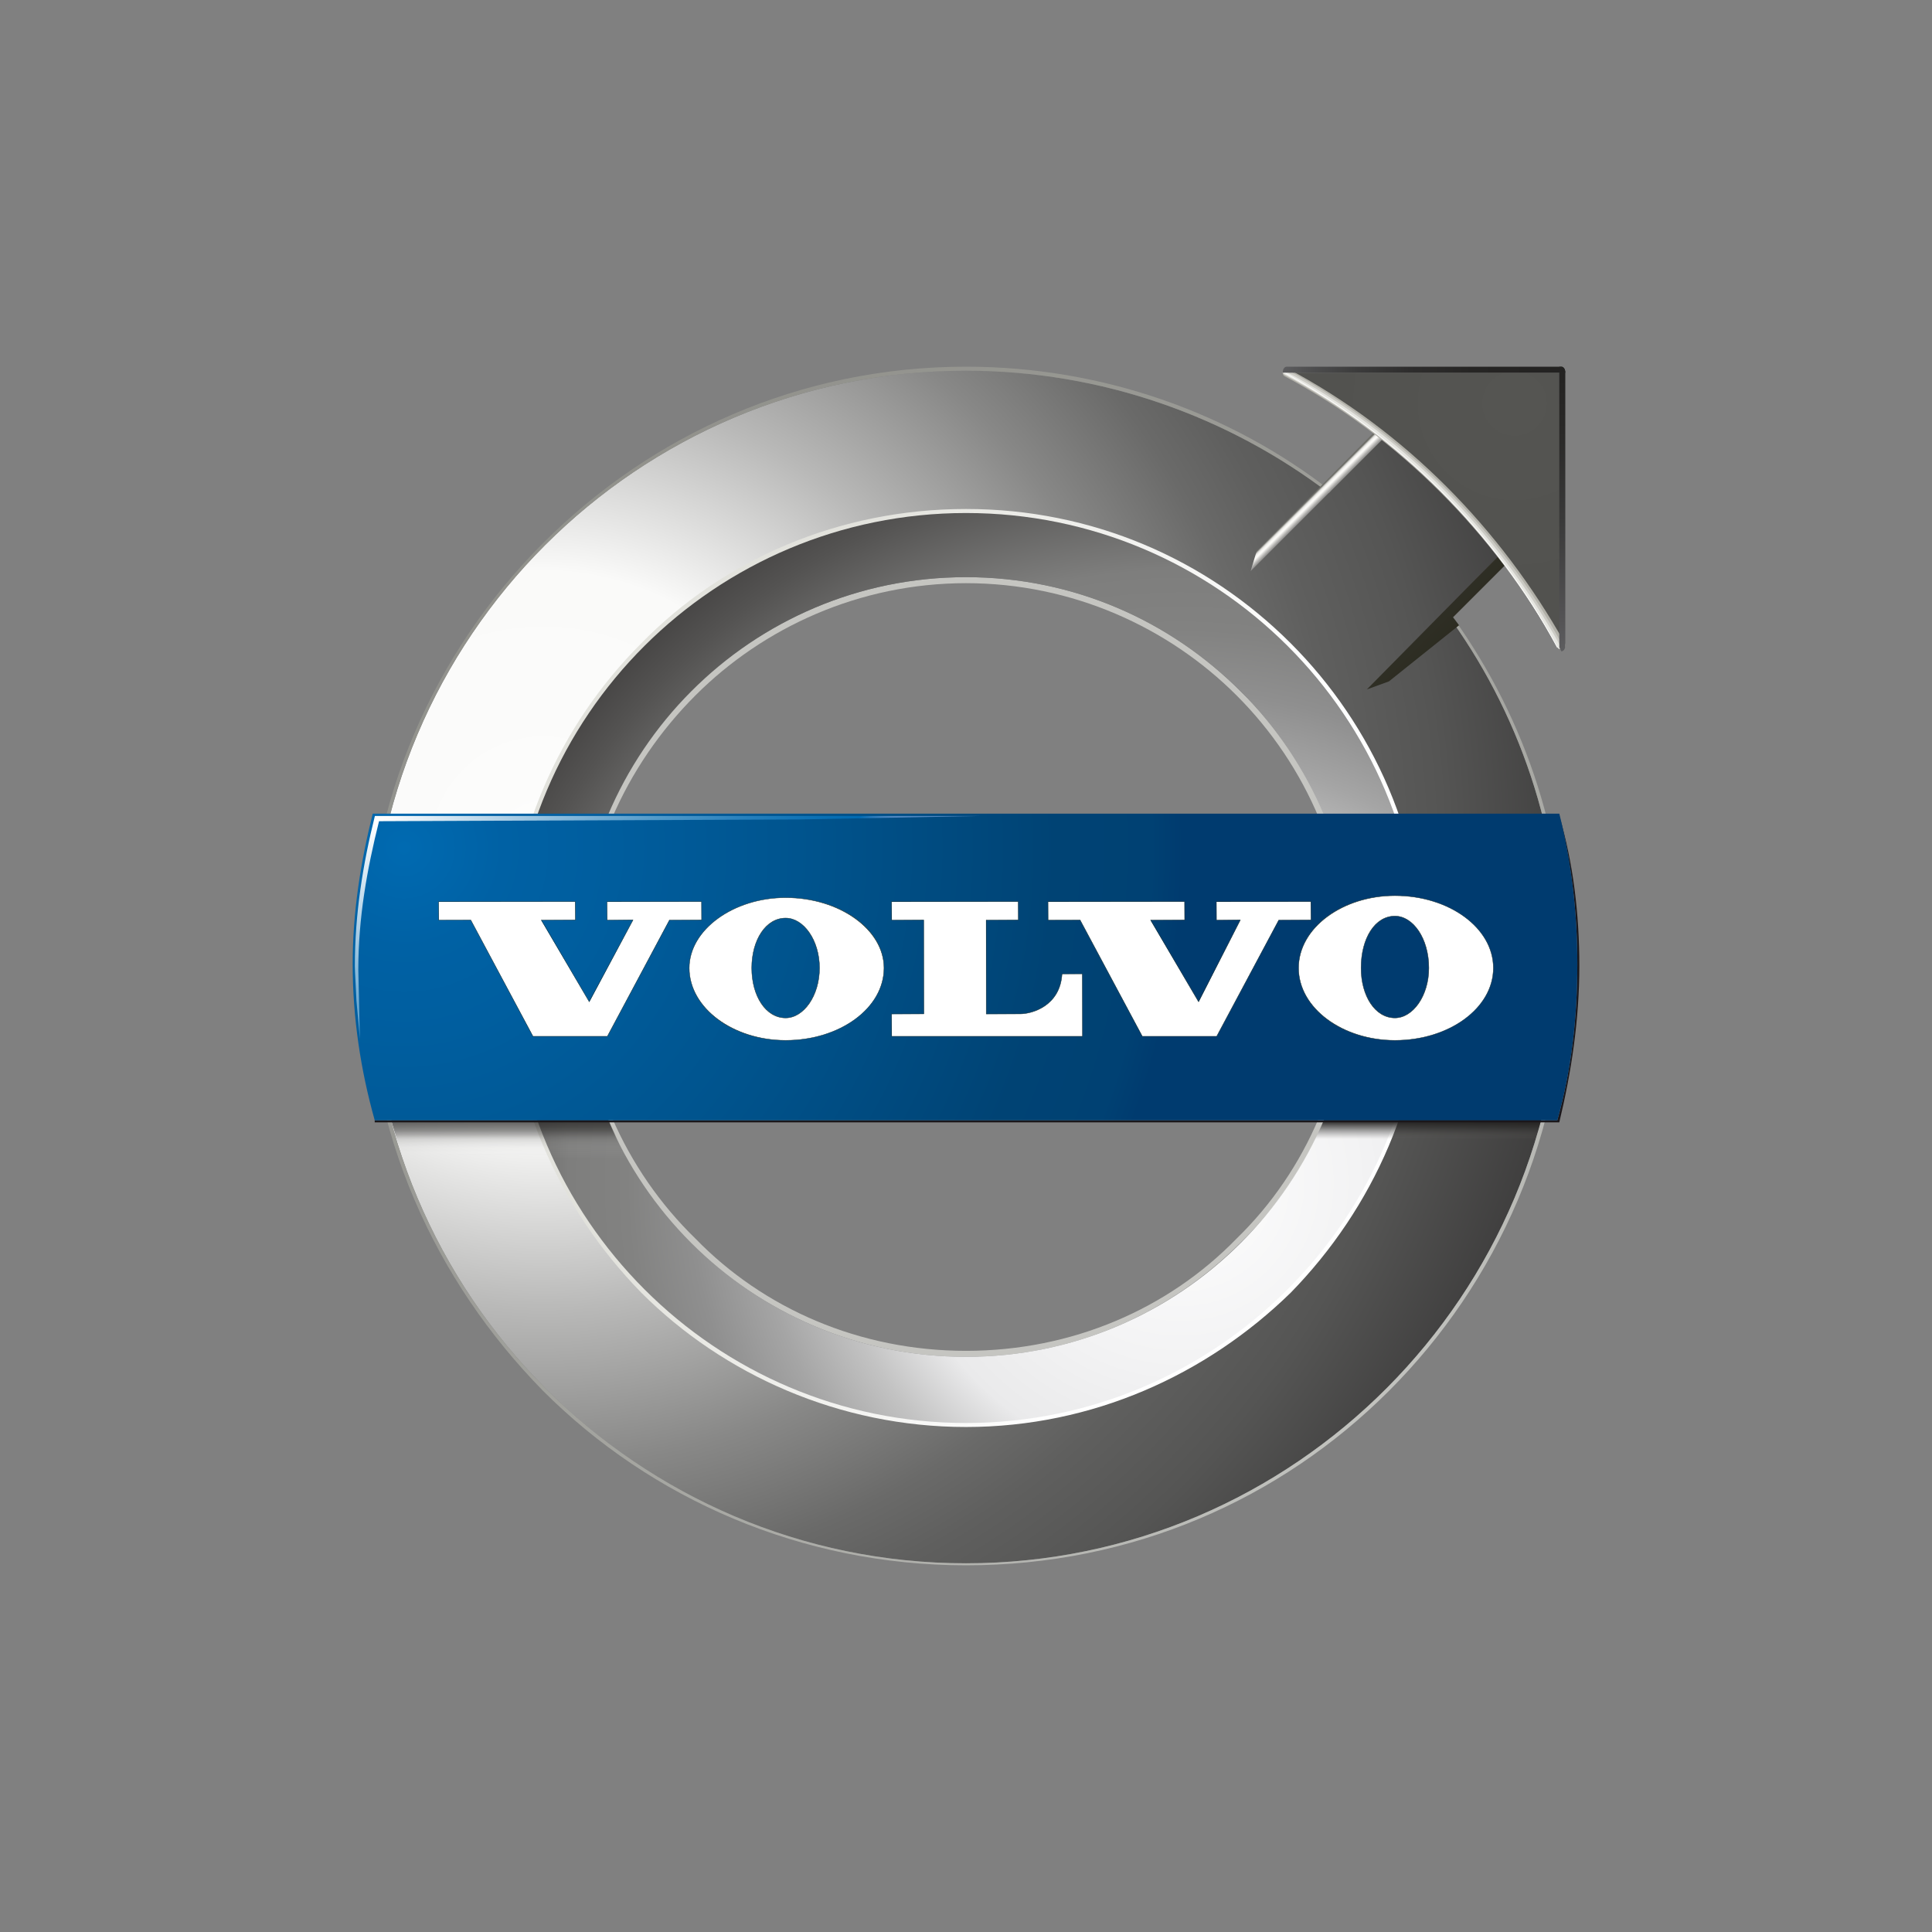 <svg xmlns="http://www.w3.org/2000/svg" fill="none" viewBox="0 0 80 80" height="80" width="80">
<rect x="0" y="0" width="80" height="80" fill="#808080" stroke="none"/>
<path fill="#C5C5C1" d="M40.001 23.899C44.482 23.899 48.466 25.725 51.371 28.63C54.359 31.535 56.102 35.601 56.102 40.083C56.102 44.482 54.359 48.549 51.371 51.453C48.466 54.358 44.482 56.184 40.001 56.184C35.519 56.184 31.535 54.359 28.547 51.453C25.642 48.549 23.816 44.482 23.816 40.083C23.816 35.601 25.642 31.535 28.547 28.63C31.535 25.725 35.519 23.899 40.001 23.899ZM40.001 24.148C35.602 24.148 31.618 25.973 28.796 28.796C25.891 31.7 24.065 35.684 24.065 40.083C24.065 44.481 25.891 48.465 28.796 51.287C31.618 54.192 35.602 55.935 40.001 55.935C44.399 55.935 48.383 54.192 51.205 51.287C54.109 48.465 55.853 44.481 55.853 40.083C55.853 35.684 54.109 31.7 51.205 28.796C48.383 25.974 44.399 24.148 40.001 24.148Z"></path>
<path fill="url(#paint0_radial_118_11195)" d="M40.001 15.35C45.644 15.35 50.873 17.259 55.023 20.413L57.761 17.674L62.575 22.488L59.836 25.31C62.907 29.46 64.65 34.522 64.65 40C64.65 53.611 53.612 64.733 40 64.733C26.389 64.733 15.35 53.611 15.35 40C15.35 26.389 26.389 15.35 40.001 15.35ZM40.001 21.16C29.626 21.16 21.16 29.625 21.16 40C21.16 50.458 29.626 58.84 40.001 58.84C50.375 58.84 58.84 50.458 58.84 40C58.84 29.625 50.375 21.16 40.001 21.16Z"></path>
<path fill="url(#paint1_linear_118_11195)" d="M40 21.076C45.229 21.076 49.96 23.152 53.446 26.637C56.848 30.04 59.006 34.771 59.006 40.083C59.006 45.312 56.848 50.042 53.446 53.528C49.96 56.93 45.229 59.089 40 59.089C34.771 59.089 29.958 56.931 26.555 53.528C23.152 50.041 20.994 45.311 20.994 40.083C20.994 34.771 23.152 30.04 26.555 26.637C29.958 23.152 34.771 21.076 40 21.076ZM40 21.326C34.855 21.326 30.124 23.401 26.721 26.803C23.318 30.206 21.243 34.854 21.243 40.083C21.243 45.228 23.318 49.959 26.721 53.362C30.124 56.682 34.855 58.84 40 58.84C45.146 58.84 49.877 56.682 53.28 53.362C56.682 49.959 58.757 45.228 58.757 40.083C58.757 34.854 56.682 30.206 53.28 26.803C49.877 23.401 45.146 21.326 40 21.326Z"></path>
<path fill="url(#paint2_radial_118_11195)" d="M40.001 15.184C45.644 15.184 50.956 17.093 55.106 20.329L55.023 20.413C50.873 17.259 45.644 15.35 40.001 15.35C26.389 15.35 15.351 26.389 15.351 40C15.351 53.611 26.389 64.733 40.001 64.733C53.612 64.733 64.65 53.611 64.65 40C64.65 34.522 62.908 29.46 59.837 25.31L59.92 25.226C62.991 29.376 64.817 34.439 64.817 40C64.817 46.888 61.995 53.113 57.513 57.595C53.031 62.077 46.889 64.816 40.001 64.816C33.195 64.816 26.97 62.077 22.489 57.595C18.007 53.03 15.185 46.888 15.185 40C15.185 33.194 18.007 26.97 22.489 22.488C26.97 18.005 33.112 15.184 40.001 15.184Z"></path>
<path fill="url(#paint3_radial_118_11195)" d="M40.001 21.243C50.375 21.243 58.84 29.625 58.84 40.083C58.84 50.458 50.375 58.923 40.001 58.923C29.626 58.923 21.16 50.458 21.16 40.083C21.16 29.625 29.626 21.243 40.001 21.243ZM40.001 23.899C31.12 23.899 23.899 31.12 23.899 40.083C23.899 48.964 31.12 56.184 40.001 56.184C48.881 56.184 56.101 48.964 56.101 40.083C56.101 31.119 48.881 23.899 40.001 23.899Z"></path>
<path fill="url(#paint4_linear_118_11195)" d="M24.712 45.106H15.886C16.104 46.143 16.406 47.147 16.75 48.132H26.075C25.523 47.18 25.062 46.169 24.712 45.106Z" opacity="0.67"></path>
<path fill="url(#paint5_linear_118_11195)" d="M55.301 45.106H64.126C63.909 46.143 63.607 47.147 63.263 48.132H53.937C54.49 47.18 54.951 46.169 55.301 45.106Z" opacity="0.86"></path>
<path fill="#1A171B" d="M64.567 33.775C65.148 35.767 65.397 37.842 65.397 40C65.397 42.241 65.065 44.399 64.567 46.474H15.516V46.39H64.484C65.065 44.316 65.314 42.158 65.314 39.917C65.314 37.759 65.065 35.684 64.567 33.775Z"></path>
<path fill="url(#paint6_radial_118_11195)" d="M15.434 33.692H64.568C65.066 35.684 65.314 37.759 65.314 39.917C65.314 42.158 65.066 44.316 64.484 46.39H15.517C14.935 44.316 14.604 42.158 14.604 39.917C14.604 37.759 14.935 35.684 15.434 33.692Z"></path>
<path fill="url(#paint7_linear_118_11195)" d="M58.757 16.014L64.235 21.492L60.168 25.558L60.417 25.89L57.512 28.215L56.599 28.547L62.575 22.488L57.761 17.674L51.786 23.65L52.035 22.82L58.757 16.014Z"></path>
<path fill="url(#paint8_radial_118_11195)" d="M53.28 15.433C58.093 18.006 61.994 21.99 64.65 26.72V15.433H53.28Z"></path>
<path stroke-linecap="round" stroke-width="0.34" stroke="#B1B0A8" d="M53.28 15.433C58.093 18.006 61.994 21.99 64.65 26.72"></path>
<path stroke-linecap="round" stroke-width="0.236" stroke="#CBCAC4" d="M53.28 15.433C58.011 18.006 61.994 21.99 64.567 26.72"></path>
<path stroke-linecap="round" stroke-width="0.132" stroke="#E6E6E1" d="M53.197 15.433C58.011 18.006 61.911 21.99 64.567 26.803"></path>
<path stroke-linecap="round" stroke-width="0.028" stroke="white" d="M53.197 15.433C57.927 18.089 61.911 21.99 64.484 26.803"></path>
<path fill="url(#paint9_linear_118_11195)" d="M64.65 15.184C64.733 15.184 64.816 15.267 64.816 15.432H53.28H53.114C53.114 15.267 53.197 15.184 53.28 15.184H64.65Z"></path>
<path fill="url(#paint10_linear_118_11195)" d="M64.816 26.72C64.816 26.886 64.733 26.97 64.65 26.97L64.567 26.803V15.184C64.567 15.184 64.567 15.184 64.65 15.184C64.733 15.184 64.816 15.267 64.816 15.432V26.72Z"></path>
<path fill="url(#paint11_linear_118_11195)" d="M15.523 33.788C15.025 35.78 14.693 37.855 14.693 40.013C14.693 40.191 14.754 41.249 14.759 41.426L14.903 43.029C14.9 42.9 14.837 40.287 14.837 40.157C14.837 37.999 15.197 35.997 15.695 34.005L33.082 33.932L40.587 33.788H15.523Z"></path>
<path fill="white" d="M57.761 43.078C55.561 43.078 53.771 41.734 53.771 40.083C53.771 38.431 55.561 37.087 57.761 37.087C60.009 37.087 61.837 38.431 61.837 40.083C61.836 41.734 60.008 43.078 57.761 43.078ZM57.761 37.933C56.949 37.933 56.359 38.837 56.359 40.083C56.359 41.261 56.962 42.15 57.761 42.15C58.522 42.15 59.165 41.203 59.165 40.083C59.165 38.897 58.535 37.933 57.761 37.933ZM32.531 43.078C30.33 43.078 28.54 41.734 28.54 40.083C28.54 38.504 30.367 37.17 32.531 37.17C34.778 37.17 36.605 38.477 36.605 40.083C36.605 41.734 34.778 43.078 32.531 43.078ZM32.531 38.015C31.731 38.015 31.128 38.904 31.128 40.083C31.128 41.261 31.731 42.15 32.531 42.15C33.292 42.15 33.934 41.203 33.934 40.083C33.935 38.962 33.292 38.015 32.531 38.015ZM47.304 42.912L44.725 38.095L43.404 38.099L43.396 37.344L49.048 37.337L49.056 38.091L47.636 38.099L49.635 41.49L51.364 38.088L50.375 38.099L50.368 37.344L54.276 37.337L54.284 38.091L52.948 38.099L50.38 42.912H47.304V42.912ZM36.93 42.912L36.922 41.992L38.258 41.984L38.25 38.091L36.93 38.099L36.922 37.344L42.159 37.337L42.166 38.091L40.83 38.099L40.838 41.992L42.241 41.984C42.695 41.984 43.892 41.687 43.977 40.332L44.814 40.325L44.822 42.912H36.93V42.912ZM22.073 42.912L19.494 38.095L18.173 38.099L18.165 37.344L23.816 37.337L23.824 38.091L22.405 38.099L24.404 41.49L26.216 38.087L25.144 38.099L25.137 37.344L29.045 37.337L29.053 38.091L27.717 38.099L25.149 42.912H22.073V42.912Z"></path>
<path fill="#1D2D28" d="M57.761 37.095C60.003 37.095 61.829 38.423 61.829 40.083C61.829 41.743 60.003 43.071 57.761 43.071C55.604 43.071 53.778 41.743 53.778 40.083C53.778 38.423 55.604 37.095 57.761 37.095ZM57.761 42.158C58.508 42.158 59.173 41.245 59.173 40.083C59.173 38.838 58.508 37.925 57.761 37.925C56.932 37.925 56.351 38.838 56.351 40.083C56.351 41.245 56.932 42.158 57.761 42.158ZM32.531 37.178C34.772 37.178 36.597 38.506 36.597 40.083C36.597 41.743 34.772 43.071 32.531 43.071C30.373 43.071 28.547 41.743 28.547 40.083C28.547 38.506 30.373 37.178 32.531 37.178ZM32.531 42.158C33.278 42.158 33.942 41.245 33.942 40.083C33.942 38.921 33.278 38.008 32.531 38.008C31.701 38.008 31.12 38.921 31.12 40.083C31.12 41.245 31.701 42.158 32.531 42.158ZM54.276 37.344V38.091H52.948L50.375 42.904H47.304L44.731 38.091H43.403V37.344H49.047V38.091H47.636L49.628 41.494L51.371 38.091H50.375V37.344H54.276ZM42.158 37.344V38.091H40.83V41.991C40.83 41.991 41.743 41.991 42.242 41.991C42.74 41.991 43.901 41.66 43.984 40.332C44.648 40.332 44.814 40.332 44.814 40.332V42.904H38.257H36.929V41.991H38.257V38.091H36.929V37.344H42.158ZM29.045 37.344V38.091H27.717L25.144 42.904H22.073L19.5 38.091H18.172V37.344H23.816V38.091H22.405L24.397 41.494L26.223 38.091H25.144V37.344H29.045ZM57.761 37.079C55.557 37.079 53.763 38.427 53.763 40.083C53.763 41.739 55.557 43.086 57.761 43.086C60.013 43.086 61.844 41.739 61.844 40.083C61.844 38.427 60.013 37.079 57.761 37.079ZM57.761 42.143C56.966 42.143 56.366 41.257 56.366 40.083C56.366 38.842 56.953 37.941 57.761 37.941C58.531 37.941 59.157 38.902 59.157 40.083C59.157 41.2 58.518 42.143 57.761 42.143ZM32.531 37.163C30.363 37.163 28.532 38.5 28.532 40.083C28.532 41.739 30.326 43.086 32.531 43.086C34.782 43.086 36.613 41.739 36.613 40.083C36.613 38.473 34.782 37.163 32.531 37.163ZM32.531 42.143C31.735 42.143 31.135 41.257 31.135 40.083C31.135 38.909 31.735 38.023 32.531 38.023C33.287 38.023 33.927 38.967 33.927 40.083C33.927 41.2 33.287 42.143 32.531 42.143ZM54.291 37.329H54.276H50.375H50.36V37.344V38.091V38.106H50.375H51.346L49.627 41.462L47.663 38.106H49.047H49.063V38.091V37.344V37.329H49.047H43.403H43.388V37.344V38.091V38.106H43.403H44.722L47.29 42.911L47.295 42.919H47.304H50.375H50.384L50.388 42.911L52.957 38.106H54.275H54.291V38.091V37.344V37.329H54.291ZM42.174 37.329H42.158H36.929H36.914V37.344V38.091V38.106H36.929H38.242V41.976H36.929H36.914V41.992V42.905V42.92H36.929H38.257H44.814H44.829V42.905V40.332V40.317H44.814H43.984H43.97L43.969 40.331C43.884 41.681 42.693 41.976 42.241 41.976H40.845V38.106H42.158H42.173V38.091V37.344V37.329H42.174ZM29.06 37.329H29.045H25.144H25.129V37.344V38.091V38.106H25.144H26.197L24.396 41.463L22.432 38.106H23.816H23.832V38.091V37.344V37.329H23.816H18.172H18.157V37.344V38.091V38.106H18.172H19.491L22.06 42.912L22.064 42.92H22.073H25.144H25.153L25.158 42.912L27.726 38.106H29.045H29.06V38.091V37.344V37.329Z"></path>
<defs>
<radialGradient gradientTransform="translate(22.376 35.138) scale(51.487)" gradientUnits="userSpaceOnUse" r="1" cy="0" cx="0" id="paint0_radial_118_11195">
<stop stop-color="white"></stop>
<stop stop-color="#FCFCFB" offset="0.047"></stop>
<stop stop-color="#FAFAF9" offset="0.225"></stop>
<stop stop-color="#B9B9B8" offset="0.372"></stop>
<stop stop-color="#888887" offset="0.497"></stop>
<stop stop-color="#6A6A69" offset="0.592"></stop>
<stop stop-color="#5F5F5E" offset="0.646"></stop>
<stop stop-color="#555554" offset="0.728"></stop>
<stop stop-color="#3A3939" offset="0.867"></stop>
<stop stop-color="#1B1919" offset="1"></stop>
</radialGradient>
<linearGradient gradientUnits="userSpaceOnUse" y2="43.081" x2="48.731" y1="36.724" x1="30.271" id="paint1_linear_118_11195">
<stop stop-color="#E2E2DC"></stop>
<stop stop-color="white" offset="1"></stop>
</linearGradient>
<radialGradient gradientTransform="translate(54.652 55.887) scale(56.505)" gradientUnits="userSpaceOnUse" r="1" cy="0" cx="0" id="paint2_radial_118_11195">
<stop stop-color="#C5C6C2"></stop>
<stop stop-color="#868680" offset="1"></stop>
</radialGradient>
<radialGradient gradientTransform="translate(48.889 48.971) scale(39.68 39.68)" gradientUnits="userSpaceOnUse" r="1" cy="0" cx="0" id="paint3_radial_118_11195">
<stop stop-color="white"></stop>
<stop stop-color="#F2F2F3" offset="0.199"></stop>
<stop stop-color="#EAEAEB" offset="0.298"></stop>
<stop stop-color="#E9E9EA" offset="0.299"></stop>
<stop stop-color="#C3C3C3" offset="0.371"></stop>
<stop stop-color="#A5A5A5" offset="0.443"></stop>
<stop stop-color="#8F8F8F" offset="0.513"></stop>
<stop stop-color="#828281" offset="0.579"></stop>
<stop stop-color="#7E7E7D" offset="0.64"></stop>
<stop stop-color="#545352" offset="0.753"></stop>
<stop stop-color="#353333" offset="0.855"></stop>
<stop stop-color="#222020" offset="0.941"></stop>
<stop stop-color="#1B1919" offset="1"></stop>
</radialGradient>
<linearGradient gradientUnits="userSpaceOnUse" y2="46.499" x2="20.981" y1="48.276" x1="20.981" id="paint4_linear_118_11195">
<stop stop-opacity="0" stop-color="white"></stop>
<stop stop-opacity="0" stop-color="#FAFAF9" offset="0.17"></stop>
<stop stop-opacity="0.1" stop-color="#BBBBB8" offset="0.427"></stop>
<stop stop-opacity="0.2" stop-color="#8F8F8C" offset="0.523"></stop>
<stop stop-opacity="0.3" stop-color="#686866" offset="0.624"></stop>
<stop stop-opacity="0.6" stop-color="#4A4948" offset="0.723"></stop>
<stop stop-opacity="0.8" stop-color="#343432" offset="0.821"></stop>
<stop stop-opacity="0.9" stop-color="#272625" offset="0.914"></stop>
<stop stop-color="#232221" offset="1"></stop>
</linearGradient>
<linearGradient gradientUnits="userSpaceOnUse" y2="46.499" x2="59.032" y1="48.276" x1="59.032" id="paint5_linear_118_11195">
<stop stop-opacity="0" stop-color="white"></stop>
<stop stop-opacity="0" stop-color="#FAFAF9" offset="0.17"></stop>
<stop stop-opacity="0" stop-color="#BBBBB8" offset="0.427"></stop>
<stop stop-opacity="0" stop-color="#8F8F8C" offset="0.523"></stop>
<stop stop-opacity="0" stop-color="#686866" offset="0.624"></stop>
<stop stop-opacity="0.25" stop-color="#4A4948" offset="0.723"></stop>
<stop stop-opacity="0.5" stop-color="#343432" offset="0.821"></stop>
<stop stop-opacity="0.75" stop-color="#272625" offset="0.914"></stop>
<stop stop-color="#232221" offset="1"></stop>
</linearGradient>
<radialGradient gradientTransform="translate(16.902 35.14) scale(32.032 32.032)" gradientUnits="userSpaceOnUse" r="1" cy="0" cx="0" id="paint6_radial_118_11195">
<stop stop-color="#006AB1"></stop>
<stop stop-color="#006AB1" offset="0.002"></stop>
<stop stop-color="#0061A4" offset="0.128"></stop>
<stop stop-color="#005E9F" offset="0.242"></stop>
<stop stop-color="#00548E" offset="0.506"></stop>
<stop stop-color="#004374" offset="0.837"></stop>
<stop stop-color="#004173" offset="0.959"></stop>
<stop stop-color="#003B6F" offset="1"></stop>
</radialGradient>
<linearGradient gradientUnits="userSpaceOnUse" y2="15.868" x2="51.266" y1="28.351" x1="63.749" id="paint7_linear_118_11195">
<stop stop-color="#212111" offset="0.006"></stop>
<stop stop-color="#41403F" offset="0.646"></stop>
<stop stop-color="#454443" offset="0.651"></stop>
<stop stop-color="#52514F" offset="0.656"></stop>
<stop stop-color="#666564" offset="0.661"></stop>
<stop stop-color="#838281" offset="0.666"></stop>
<stop stop-color="#A9A8A6" offset="0.671"></stop>
<stop stop-color="#D6D5D2" offset="0.676"></stop>
<stop stop-color="#FDFCF9" offset="0.68"></stop>
<stop stop-color="#FAF9F6" offset="0.683"></stop>
<stop stop-color="#F2F1EE" offset="0.684"></stop>
<stop stop-color="#E3E2DF" offset="0.686"></stop>
<stop stop-color="#CECECA" offset="0.687"></stop>
<stop stop-color="#B3B3AF" offset="0.688"></stop>
<stop stop-color="#93938E" offset="0.689"></stop>
<stop stop-color="#70706B" offset="0.69"></stop>
<stop stop-color="#6D6D68" offset="0.692"></stop>
<stop stop-color="#535250" offset="0.715"></stop>
<stop stop-color="#3E3C3D" offset="0.74"></stop>
<stop stop-color="#2E2B2D" offset="0.769"></stop>
<stop stop-color="#222023" offset="0.806"></stop>
<stop stop-color="#1C191D" offset="0.857"></stop>
<stop stop-color="#1A171B" offset="1"></stop>
</linearGradient>
<radialGradient gradientTransform="translate(62.722 16.696) scale(13.387)" gradientUnits="userSpaceOnUse" r="1" cy="0" cx="0" id="paint8_radial_118_11195">
<stop stop-color="#555552"></stop>
<stop stop-color="#50504D" offset="1"></stop>
</radialGradient>
<linearGradient gradientUnits="userSpaceOnUse" y2="15.308" x2="64.816" y1="15.308" x1="53.114" id="paint9_linear_118_11195">
<stop stop-color="#5D5D5F"></stop>
<stop stop-color="#505051" offset="0.085"></stop>
<stop stop-color="#3C3C3C" offset="0.258"></stop>
<stop stop-color="#2E2D2D" offset="0.45"></stop>
<stop stop-color="#262524" offset="0.672"></stop>
<stop stop-color="#232221" offset="1"></stop>
</linearGradient>
<linearGradient gradientUnits="userSpaceOnUse" y2="15.184" x2="64.692" y1="26.97" x1="64.692" id="paint10_linear_118_11195">
<stop stop-color="#5D5D5F"></stop>
<stop stop-color="#555456" offset="0.096"></stop>
<stop stop-color="#393939" offset="0.458"></stop>
<stop stop-color="#292827" offset="0.772"></stop>
<stop stop-color="#232221" offset="1"></stop>
</linearGradient>
<linearGradient gradientUnits="userSpaceOnUse" y2="39.946" x2="28.882" y1="29.811" x1="21.389" id="paint11_linear_118_11195">
<stop stop-color="white"></stop>
<stop stop-color="#D8E8F3" offset="0.109"></stop>
<stop stop-color="#8CBCDC" offset="0.338"></stop>
<stop stop-color="#5099C9" offset="0.542"></stop>
<stop stop-color="#257FBC" offset="0.714"></stop>
<stop stop-color="#0A70B4" offset="0.848"></stop>
<stop stop-color="#006AB1" offset="0.927"></stop>
<stop stop-color="#046BB2" offset="0.929"></stop>
<stop stop-color="#2678B8" offset="0.949"></stop>
<stop stop-color="#3E81BD" offset="0.968"></stop>
<stop stop-color="#4D86C0" offset="0.986"></stop>
<stop stop-color="#5288C1" offset="1"></stop>
</linearGradient>
</defs>
</svg>
